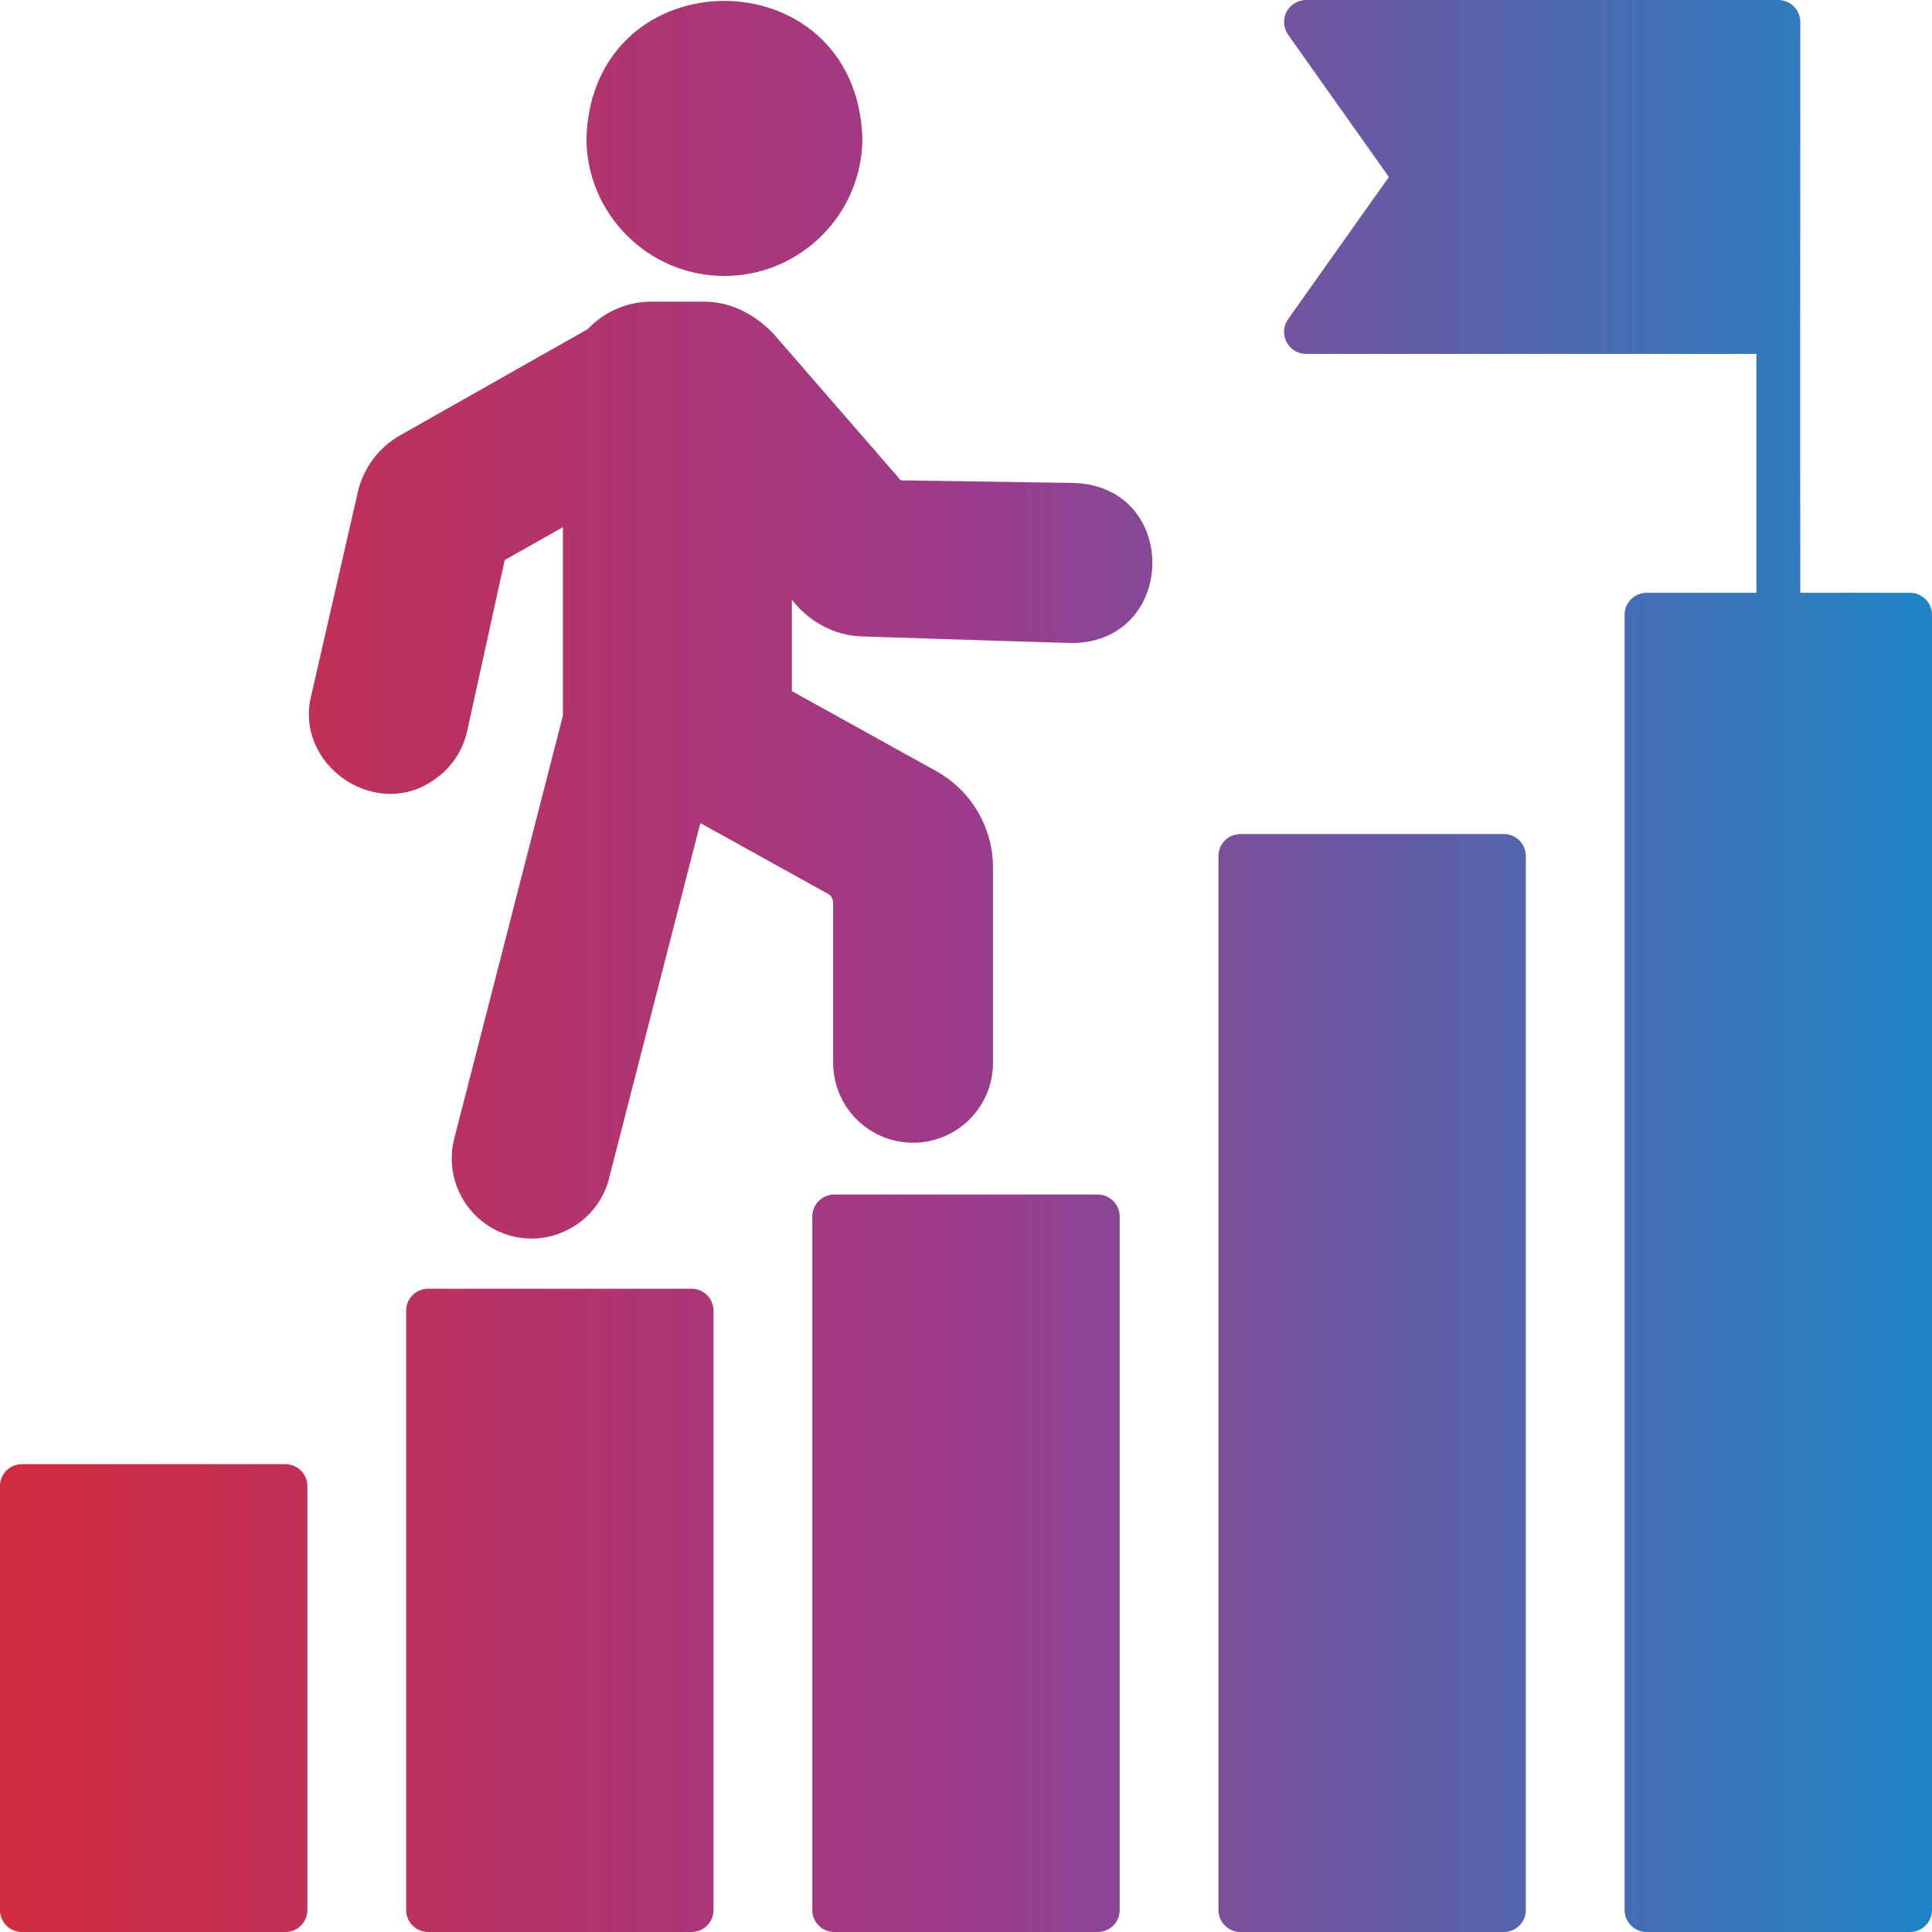 <svg width="40" height="40" viewBox="0 0 40 40" fill="none" xmlns="http://www.w3.org/2000/svg">
<g clip-path="url(#clip0_572_4685)">
<path d="M22.727 24.732H17.273C17.022 24.732 16.818 24.935 16.818 25.186V39.545C16.818 39.797 17.022 40 17.273 40H22.727C22.978 40 23.182 39.797 23.182 39.545V25.186C23.182 24.935 22.978 24.732 22.727 24.732Z" fill="url(#paint0_linear_572_4685)"/>
<path d="M31.136 17.268H25.682C25.431 17.268 25.227 17.472 25.227 17.723V39.545C25.227 39.797 25.431 40 25.682 40H31.136C31.387 40 31.591 39.797 31.591 39.545V17.723C31.591 17.472 31.387 17.268 31.136 17.268Z" fill="url(#paint1_linear_572_4685)"/>
<path d="M39.545 12.273H37.273C37.268 8.986 37.273 3.723 37.273 0.455C37.273 0.205 37.068 0 36.818 0H27.041C26.873 0 26.714 0.095 26.636 0.245C26.559 0.395 26.573 0.577 26.668 0.718L28.755 3.664L26.668 6.609C26.568 6.745 26.559 6.932 26.636 7.082C26.714 7.232 26.868 7.327 27.041 7.327H36.364V12.273H34.091C33.841 12.273 33.636 12.477 33.636 12.727V39.545C33.636 39.795 33.841 40 34.091 40H39.545C39.795 40 40 39.795 40 39.545V12.727C40 12.477 39.795 12.273 39.545 12.273Z" fill="url(#paint2_linear_572_4685)"/>
<path d="M14.318 26.682H8.864C8.613 26.682 8.409 26.885 8.409 27.136V39.545C8.409 39.797 8.613 40 8.864 40H14.318C14.569 40 14.773 39.797 14.773 39.545V27.136C14.773 26.885 14.569 26.682 14.318 26.682Z" fill="url(#paint3_linear_572_4685)"/>
<path d="M5.909 30.314H0.455C0.204 30.314 0 30.517 0 30.768V39.545C0 39.797 0.204 40 0.455 40H5.909C6.16 40 6.364 39.797 6.364 39.545V30.768C6.364 30.517 6.16 30.314 5.909 30.314Z" fill="url(#paint4_linear_572_4685)"/>
<path d="M14.995 5.714C16.573 5.714 17.855 4.432 17.855 2.855C17.718 -0.927 12.273 -0.927 12.141 2.855C12.141 4.432 13.423 5.714 15 5.714H14.995Z" fill="url(#paint5_linear_572_4685)"/>
<path d="M22.268 10L18.65 9.945L16.005 6.9C15.627 6.514 15.141 6.245 14.573 6.245H13.491C12.968 6.245 12.5 6.464 12.168 6.814L8.282 9.014C7.841 9.264 7.523 9.691 7.409 10.186L6.441 14.414C6.1 15.818 7.736 16.977 8.945 16.173C9.318 15.936 9.577 15.568 9.673 15.132L10.45 11.595L11.655 10.914V14.814L9.405 23.573C9.177 24.459 9.714 25.364 10.595 25.591C11.459 25.818 12.386 25.291 12.609 24.4L14.5 17.041L17.141 18.505C17.209 18.541 17.25 18.614 17.25 18.695V22.005C17.25 22.918 17.991 23.659 18.904 23.659C19.818 23.659 20.559 22.918 20.559 22.005V17.964C20.559 17.132 20.109 16.368 19.382 15.964L16.395 14.309V12.418C16.745 12.868 17.277 13.164 17.855 13.177C17.882 13.177 22.2 13.318 22.218 13.314C24.382 13.268 24.418 10.086 22.25 10H22.268Z" fill="url(#paint6_linear_572_4685)"/>
</g>
<defs>
<linearGradient id="paint0_linear_572_4685" x1="-4.724" y1="20" x2="44.724" y2="20" gradientUnits="userSpaceOnUse">
<stop stop-color="#DD272C"/>
<stop offset="0.5" stop-color="#9D3B8C"/>
<stop offset="1" stop-color="#0096D3"/>
</linearGradient>
<linearGradient id="paint1_linear_572_4685" x1="-4.724" y1="20" x2="44.724" y2="20" gradientUnits="userSpaceOnUse">
<stop stop-color="#DD272C"/>
<stop offset="0.5" stop-color="#9D3B8C"/>
<stop offset="1" stop-color="#0096D3"/>
</linearGradient>
<linearGradient id="paint2_linear_572_4685" x1="-4.724" y1="20" x2="44.724" y2="20" gradientUnits="userSpaceOnUse">
<stop stop-color="#DD272C"/>
<stop offset="0.5" stop-color="#9D3B8C"/>
<stop offset="1" stop-color="#0096D3"/>
</linearGradient>
<linearGradient id="paint3_linear_572_4685" x1="-4.724" y1="20" x2="44.724" y2="20" gradientUnits="userSpaceOnUse">
<stop stop-color="#DD272C"/>
<stop offset="0.5" stop-color="#9D3B8C"/>
<stop offset="1" stop-color="#0096D3"/>
</linearGradient>
<linearGradient id="paint4_linear_572_4685" x1="-4.724" y1="20" x2="44.724" y2="20" gradientUnits="userSpaceOnUse">
<stop stop-color="#DD272C"/>
<stop offset="0.5" stop-color="#9D3B8C"/>
<stop offset="1" stop-color="#0096D3"/>
</linearGradient>
<linearGradient id="paint5_linear_572_4685" x1="-4.724" y1="20" x2="44.724" y2="20" gradientUnits="userSpaceOnUse">
<stop stop-color="#DD272C"/>
<stop offset="0.5" stop-color="#9D3B8C"/>
<stop offset="1" stop-color="#0096D3"/>
</linearGradient>
<linearGradient id="paint6_linear_572_4685" x1="-4.724" y1="20" x2="44.724" y2="20" gradientUnits="userSpaceOnUse">
<stop stop-color="#DD272C"/>
<stop offset="0.5" stop-color="#9D3B8C"/>
<stop offset="1" stop-color="#0096D3"/>
</linearGradient>
<clipPath id="clip0_572_4685">
<rect width="40" height="40" fill="white"/>
</clipPath>
</defs>
</svg>
